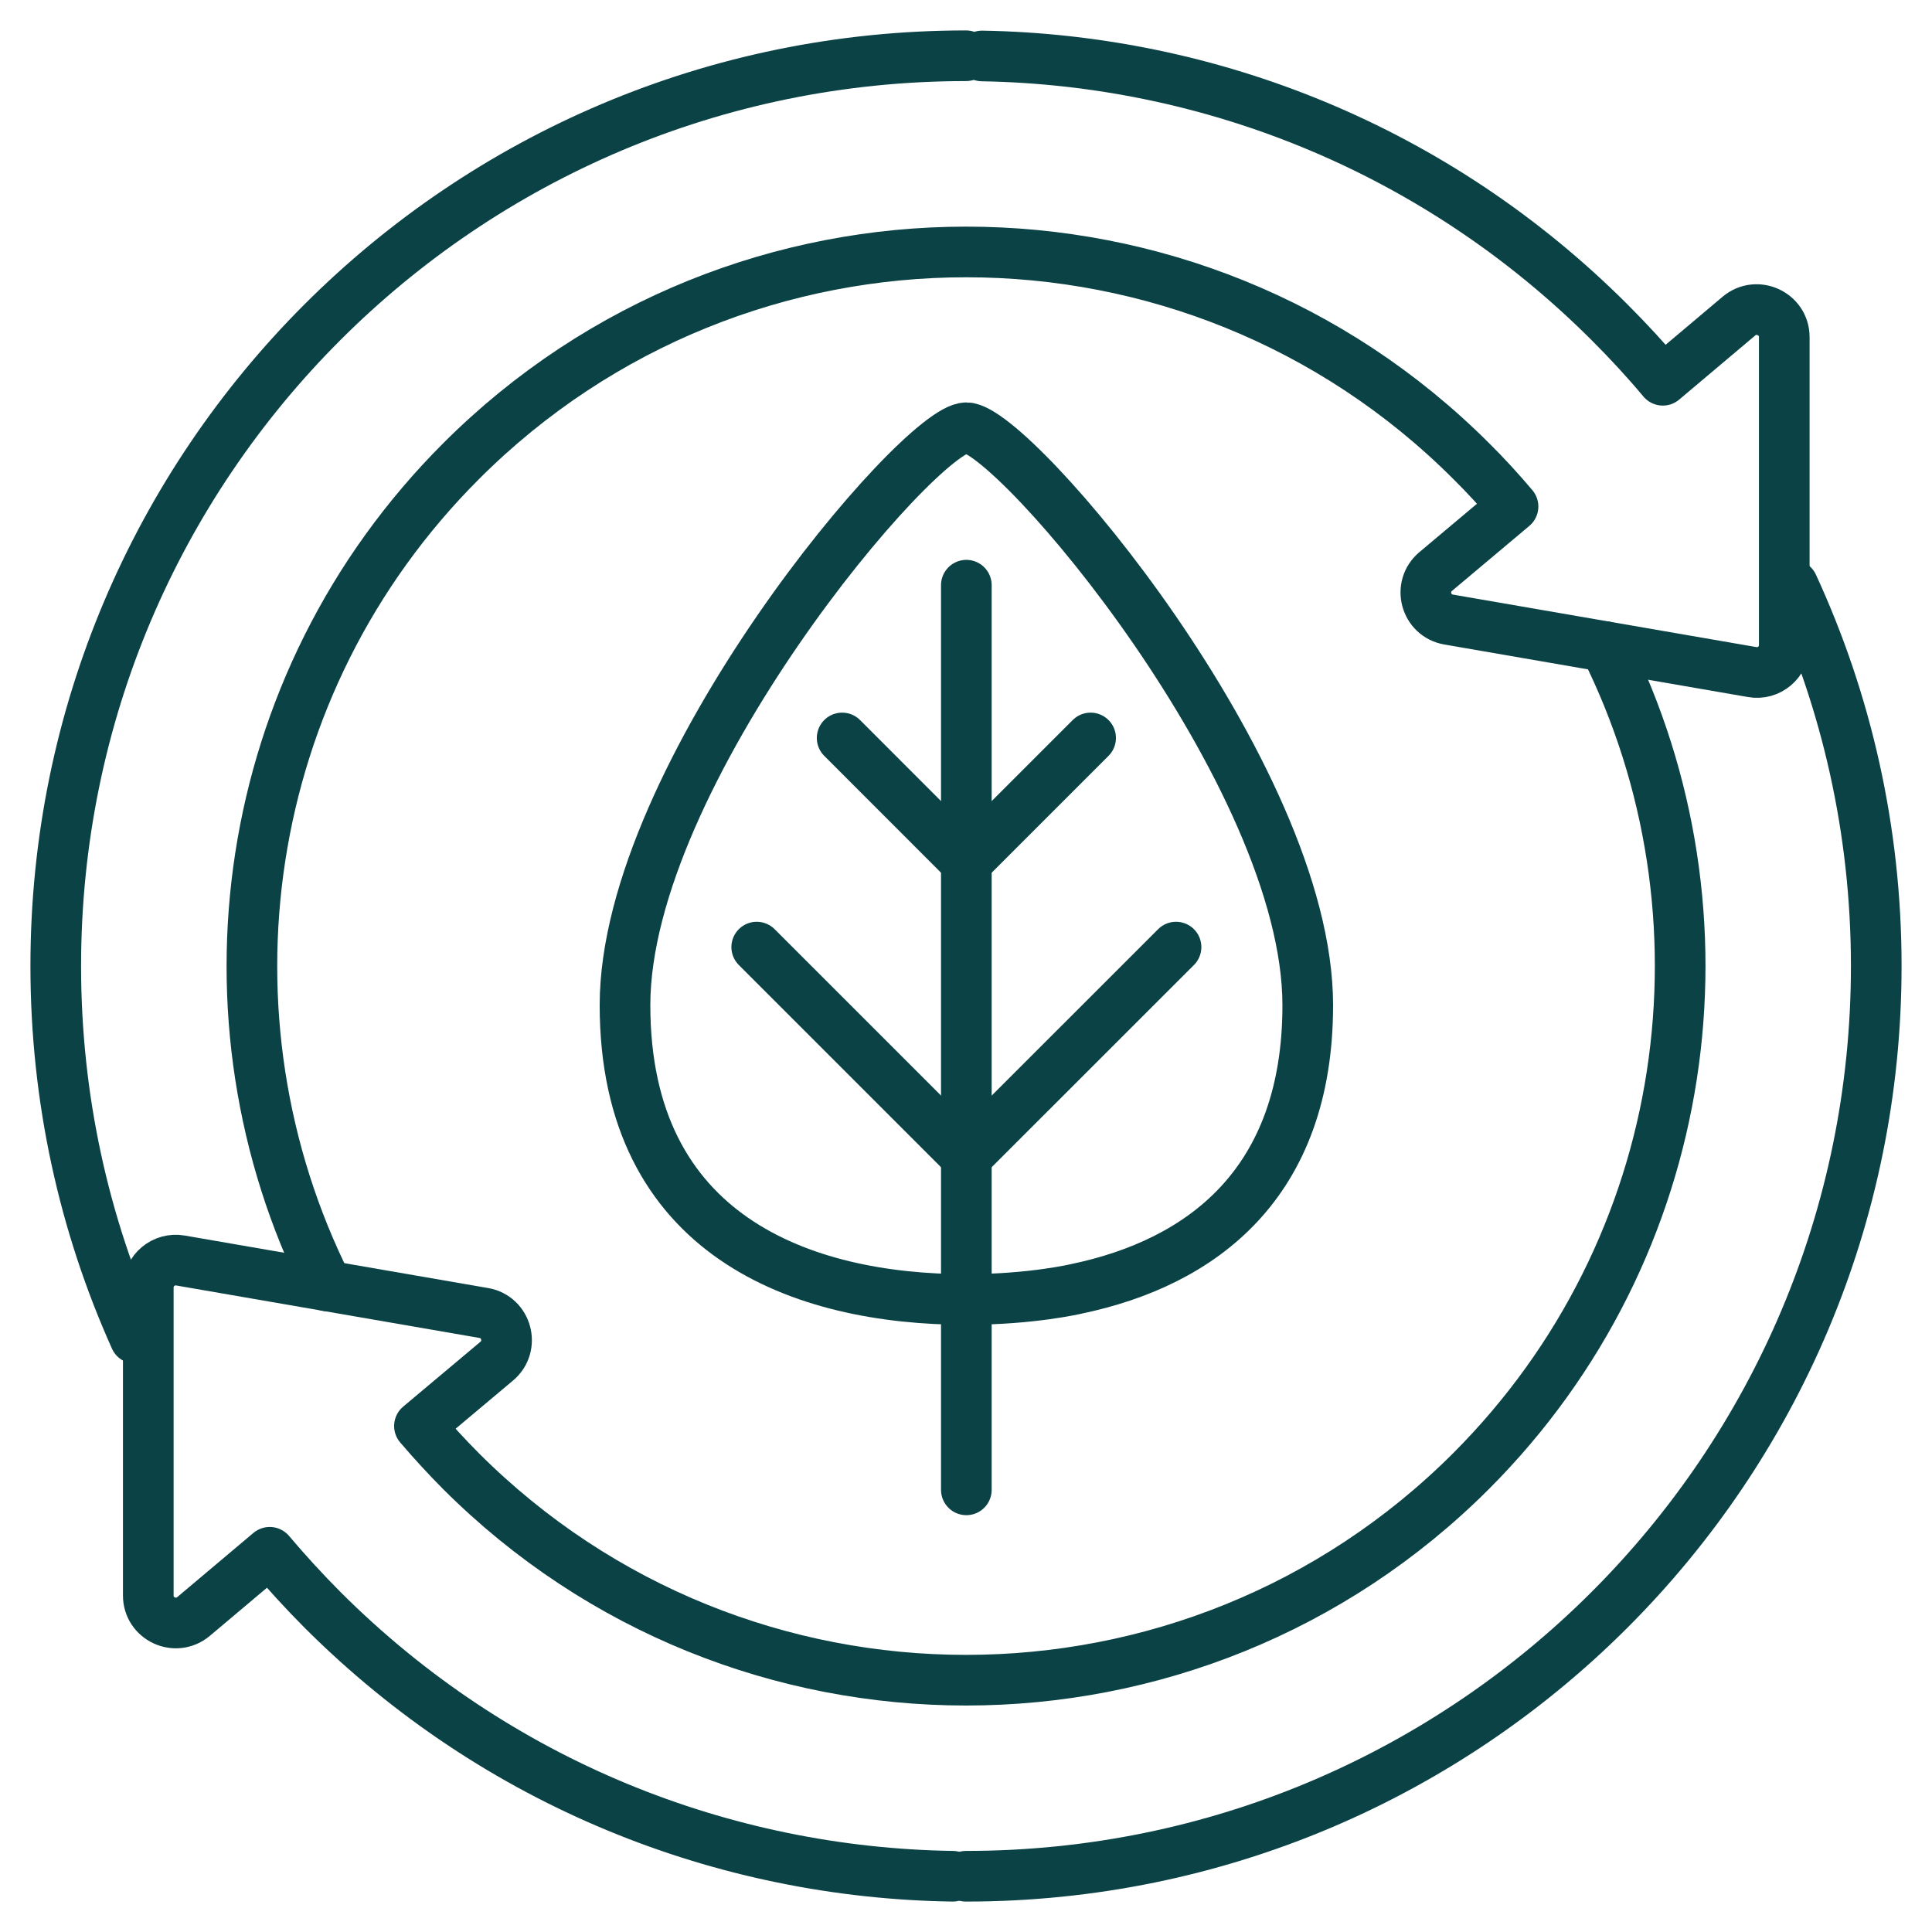 <svg width="28" height="28" viewBox="0 0 28 28" fill="none" xmlns="http://www.w3.org/2000/svg">
<g clip-path="url(#clip0_5450_16225)">
<path d="M14.233 0.811C17.533 0.868 20.813 2.157 23.329 4.673C23.601 4.945 23.857 5.222 24.099 5.511L25.203 4.58C25.462 4.363 25.859 4.548 25.859 4.885V9.349C25.859 9.596 25.636 9.784 25.394 9.74L20.995 8.979C20.661 8.922 20.547 8.5 20.808 8.282L21.928 7.341C21.738 7.116 21.537 6.895 21.322 6.683C17.28 2.641 10.725 2.641 6.683 6.683C3.449 9.917 2.801 14.761 4.743 18.637" stroke="#0A4245" stroke-width="0.734" stroke-linecap="round" stroke-linejoin="round"/>
<path d="M23.262 9.371C25.198 13.247 24.551 18.085 21.32 21.32C17.278 25.361 10.722 25.361 6.68 21.32C6.468 21.107 6.27 20.89 6.079 20.667L7.2 19.726C7.458 19.508 7.344 19.086 7.012 19.029L2.614 18.268C2.372 18.227 2.149 18.412 2.149 18.659V23.123C2.149 23.46 2.543 23.645 2.804 23.428L3.909 22.497C4.151 22.783 4.404 23.06 4.673 23.33C7.2 25.857 10.497 27.143 13.807 27.192" stroke="#0A4245" stroke-width="0.734" stroke-linecap="round" stroke-linejoin="round"/>
<path d="M14.005 18.833C14.957 18.833 15.605 18.678 15.605 18.678C17.408 18.3 18.953 17.163 18.953 14.568C18.953 11.225 14.685 6.199 14.005 6.199C13.325 6.199 9.058 11.225 9.058 14.568C9.058 17.911 11.623 18.833 14.005 18.833Z" stroke="#0A4245" stroke-width="0.734" stroke-linecap="round" stroke-linejoin="round"/>
<path d="M14.005 8.481V21.592" stroke="#0A4245" stroke-width="0.734" stroke-linecap="round" stroke-linejoin="round"/>
<path d="M14.005 16.764L10.967 13.726" stroke="#0A4245" stroke-width="0.734" stroke-linecap="round" stroke-linejoin="round"/>
<path d="M14.005 12.496L12.205 10.695" stroke="#0A4245" stroke-width="0.734" stroke-linecap="round" stroke-linejoin="round"/>
<path d="M14.005 16.764L17.044 13.726" stroke="#0A4245" stroke-width="0.734" stroke-linecap="round" stroke-linejoin="round"/>
<path d="M14.005 12.496L15.806 10.695" stroke="#0A4245" stroke-width="0.734" stroke-linecap="round" stroke-linejoin="round"/>
<path d="M14 27.192C21.287 27.192 27.192 21.287 27.192 14C27.192 12.031 26.759 10.16 25.984 8.481" stroke="#0A4245" stroke-width="0.734" stroke-linecap="round" stroke-linejoin="round"/>
<path d="M14 0.808C6.713 0.808 0.808 6.713 0.808 14C0.808 15.923 1.218 17.748 1.958 19.396" stroke="#0A4245" stroke-width="0.734" stroke-linecap="round" stroke-linejoin="round"/>
</g>
<defs>
<clipPath id="clip0_5450_16225">
<rect width="27.2" height="27.2" fill="white" transform="translate(0.4 0.4)"/>
</clipPath>
</defs>
</svg>
